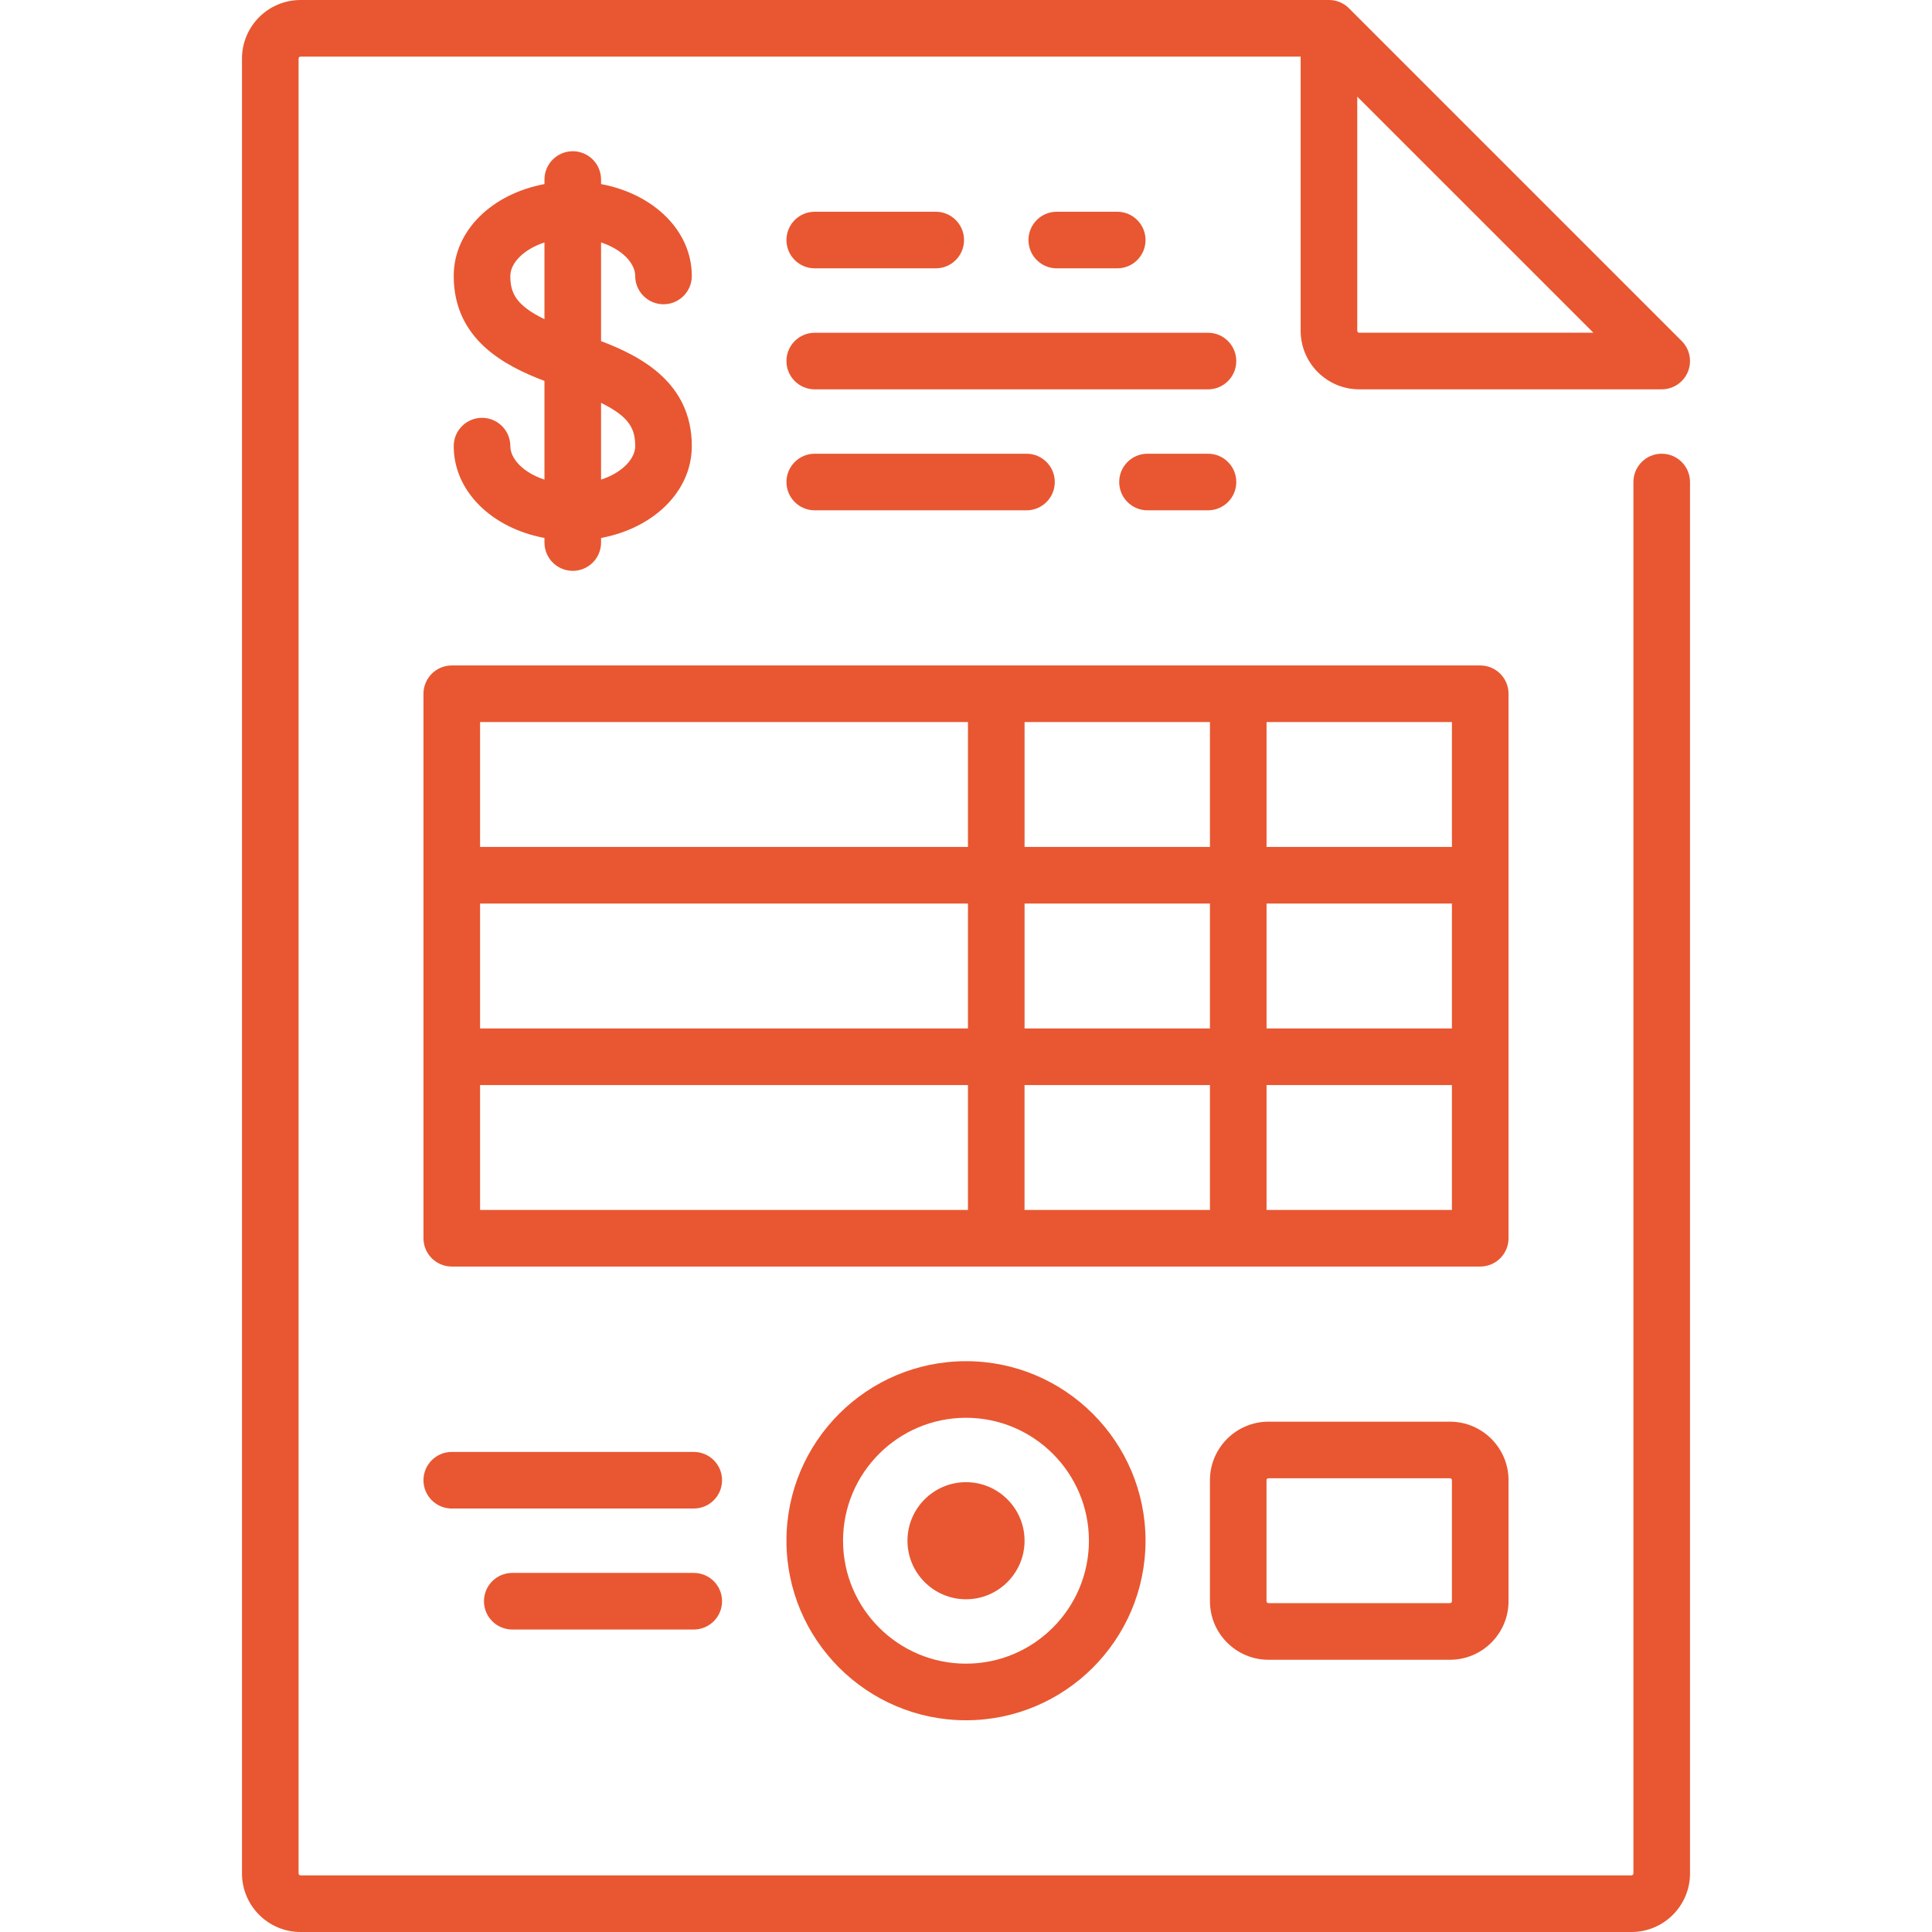 <svg width="64" height="64" viewBox="0 0 64 64" fill="none" xmlns="http://www.w3.org/2000/svg">
<path d="M55.046 15.03C54.528 15.03 54.109 15.45 54.109 15.968V62.06C54.109 62.096 54.08 62.125 54.044 62.125H9.956C9.92 62.125 9.891 62.096 9.891 62.06V1.94C9.891 1.904 9.92 1.875 9.956 1.875H43.086V10.958C43.086 12.027 43.956 12.897 45.026 12.897H55.046C55.425 12.897 55.767 12.669 55.912 12.319C56.057 11.968 55.977 11.565 55.709 11.297L44.687 0.275C44.679 0.267 44.671 0.259 44.663 0.252C44.663 0.251 44.663 0.251 44.662 0.251C44.662 0.251 44.661 0.25 44.661 0.25C44.661 0.249 44.66 0.249 44.66 0.249C44.66 0.249 44.659 0.248 44.659 0.248C44.659 0.248 44.658 0.247 44.657 0.246C44.657 0.246 44.657 0.246 44.657 0.246C44.492 0.095 44.272 0.001 44.03 0C44.029 0 44.029 0 44.029 0C44.028 0 44.026 0 44.024 0H9.956C8.886 0 8.016 0.87 8.016 1.94V62.06C8.016 63.13 8.886 64 9.956 64H54.044C55.114 64 55.984 63.13 55.984 62.06V15.968C55.984 15.45 55.564 15.03 55.046 15.03ZM44.961 3.201L52.783 11.022H45.026C44.99 11.022 44.961 10.993 44.961 10.958V3.201Z" fill="#E85731"/>
<path d="M19.911 11.3V8.032C20.606 8.259 21.042 8.717 21.042 9.142C21.042 9.659 21.462 10.079 21.98 10.079C22.498 10.079 22.917 9.659 22.917 9.142C22.917 7.644 21.655 6.424 19.911 6.098V5.948C19.911 5.43 19.492 5.01 18.974 5.01C18.456 5.01 18.036 5.43 18.036 5.948V6.098C16.292 6.424 15.03 7.644 15.03 9.142C15.03 11.234 16.702 12.113 18.036 12.619V15.888C17.342 15.661 16.905 15.203 16.905 14.778C16.905 14.26 16.486 13.841 15.968 13.841C15.45 13.841 15.03 14.26 15.03 14.778C15.03 16.275 16.292 17.495 18.036 17.821V17.972C18.036 18.49 18.456 18.91 18.974 18.91C19.492 18.91 19.911 18.49 19.911 17.972V17.821C21.655 17.495 22.917 16.276 22.917 14.778C22.917 12.685 21.245 11.806 19.911 11.3ZM18.036 10.574C17.096 10.114 16.905 9.713 16.905 9.142C16.905 8.717 17.342 8.259 18.036 8.032V10.574ZM19.911 15.888V13.346C20.851 13.806 21.042 14.207 21.042 14.778C21.042 15.203 20.606 15.661 19.911 15.888Z" fill="#E85731"/>
<path d="M49.972 22.982C49.972 22.464 49.552 22.044 49.034 22.044H14.966C14.448 22.044 14.028 22.464 14.028 22.982V41.018C14.028 41.536 14.448 41.956 14.966 41.956H49.034C49.552 41.956 49.972 41.536 49.972 41.018V22.982H49.972ZM32.065 40.081H15.903V35.944H32.065V40.081ZM32.065 34.069H15.903V29.931H32.065V34.069ZM32.065 28.056H15.903V23.919H32.065V28.056ZM40.081 40.081H33.939V35.944H40.081V40.081ZM40.081 34.069H33.94V29.931H40.081V34.069ZM40.081 28.056H33.94V23.919H40.081V28.056ZM48.097 40.081H41.956V35.944H48.097V40.081ZM48.097 34.069H41.956V29.931H48.097V34.069ZM48.097 28.056H41.956V23.919H48.097V28.056Z" fill="#E85731"/>
<path d="M32 45.091C28.72 45.091 26.052 47.759 26.052 51.038C26.052 54.318 28.72 56.986 32 56.986C35.279 56.986 37.947 54.318 37.947 51.038C37.947 47.759 35.279 45.091 32 45.091ZM32 55.111C29.754 55.111 27.927 53.284 27.927 51.038C27.927 48.793 29.754 46.966 32 46.966C34.245 46.966 36.072 48.793 36.072 51.038C36.072 53.284 34.245 55.111 32 55.111Z" fill="#E85731"/>
<path d="M32 49.099C30.931 49.099 30.061 49.969 30.061 51.038C30.061 52.108 30.931 52.978 32 52.978C33.07 52.978 33.94 52.108 33.94 51.038C33.94 49.969 33.07 49.099 32 49.099Z" fill="#E85731"/>
<path d="M22.982 48.097H14.966C14.448 48.097 14.028 48.516 14.028 49.034C14.028 49.552 14.448 49.972 14.966 49.972H22.982C23.5 49.972 23.919 49.552 23.919 49.034C23.919 48.516 23.5 48.097 22.982 48.097Z" fill="#E85731"/>
<path d="M22.982 52.105H16.97C16.452 52.105 16.032 52.524 16.032 53.042C16.032 53.56 16.452 53.98 16.97 53.98H22.982C23.5 53.98 23.919 53.56 23.919 53.042C23.919 52.524 23.5 52.105 22.982 52.105Z" fill="#E85731"/>
<path d="M48.032 47.095H42.02C40.951 47.095 40.081 47.965 40.081 49.034V53.042C40.081 54.112 40.951 54.982 42.02 54.982H48.032C49.102 54.982 49.972 54.112 49.972 53.042V49.034C49.972 47.965 49.102 47.095 48.032 47.095ZM48.097 53.042C48.097 53.078 48.068 53.107 48.032 53.107H42.02C41.984 53.107 41.955 53.078 41.955 53.042V49.034C41.955 48.999 41.984 48.97 42.02 48.97H48.032C48.068 48.97 48.097 48.999 48.097 49.034V53.042Z" fill="#E85731"/>
<path d="M37.01 7.014H35.006C34.489 7.014 34.069 7.434 34.069 7.952C34.069 8.47 34.489 8.889 35.006 8.889H37.01C37.528 8.889 37.947 8.47 37.947 7.952C37.947 7.434 37.528 7.014 37.01 7.014Z" fill="#E85731"/>
<path d="M30.998 7.014H26.99C26.472 7.014 26.052 7.434 26.052 7.952C26.052 8.47 26.472 8.889 26.99 8.889H30.998C31.516 8.889 31.935 8.47 31.935 7.952C31.935 7.434 31.516 7.014 30.998 7.014Z" fill="#E85731"/>
<path d="M40.016 11.023H26.99C26.472 11.023 26.052 11.442 26.052 11.96C26.052 12.478 26.472 12.898 26.99 12.898H40.016C40.534 12.898 40.953 12.478 40.953 11.96C40.953 11.442 40.534 11.023 40.016 11.023Z" fill="#E85731"/>
<path d="M40.016 15.03H38.012C37.494 15.03 37.075 15.45 37.075 15.968C37.075 16.486 37.494 16.905 38.012 16.905H40.016C40.534 16.905 40.954 16.486 40.954 15.968C40.954 15.45 40.534 15.03 40.016 15.03Z" fill="#E85731"/>
<path d="M34.004 15.03H26.99C26.472 15.03 26.052 15.45 26.052 15.968C26.052 16.486 26.472 16.905 26.99 16.905H34.004C34.522 16.905 34.941 16.486 34.941 15.968C34.941 15.45 34.522 15.03 34.004 15.03Z" fill="#E85731"/>
</svg>
